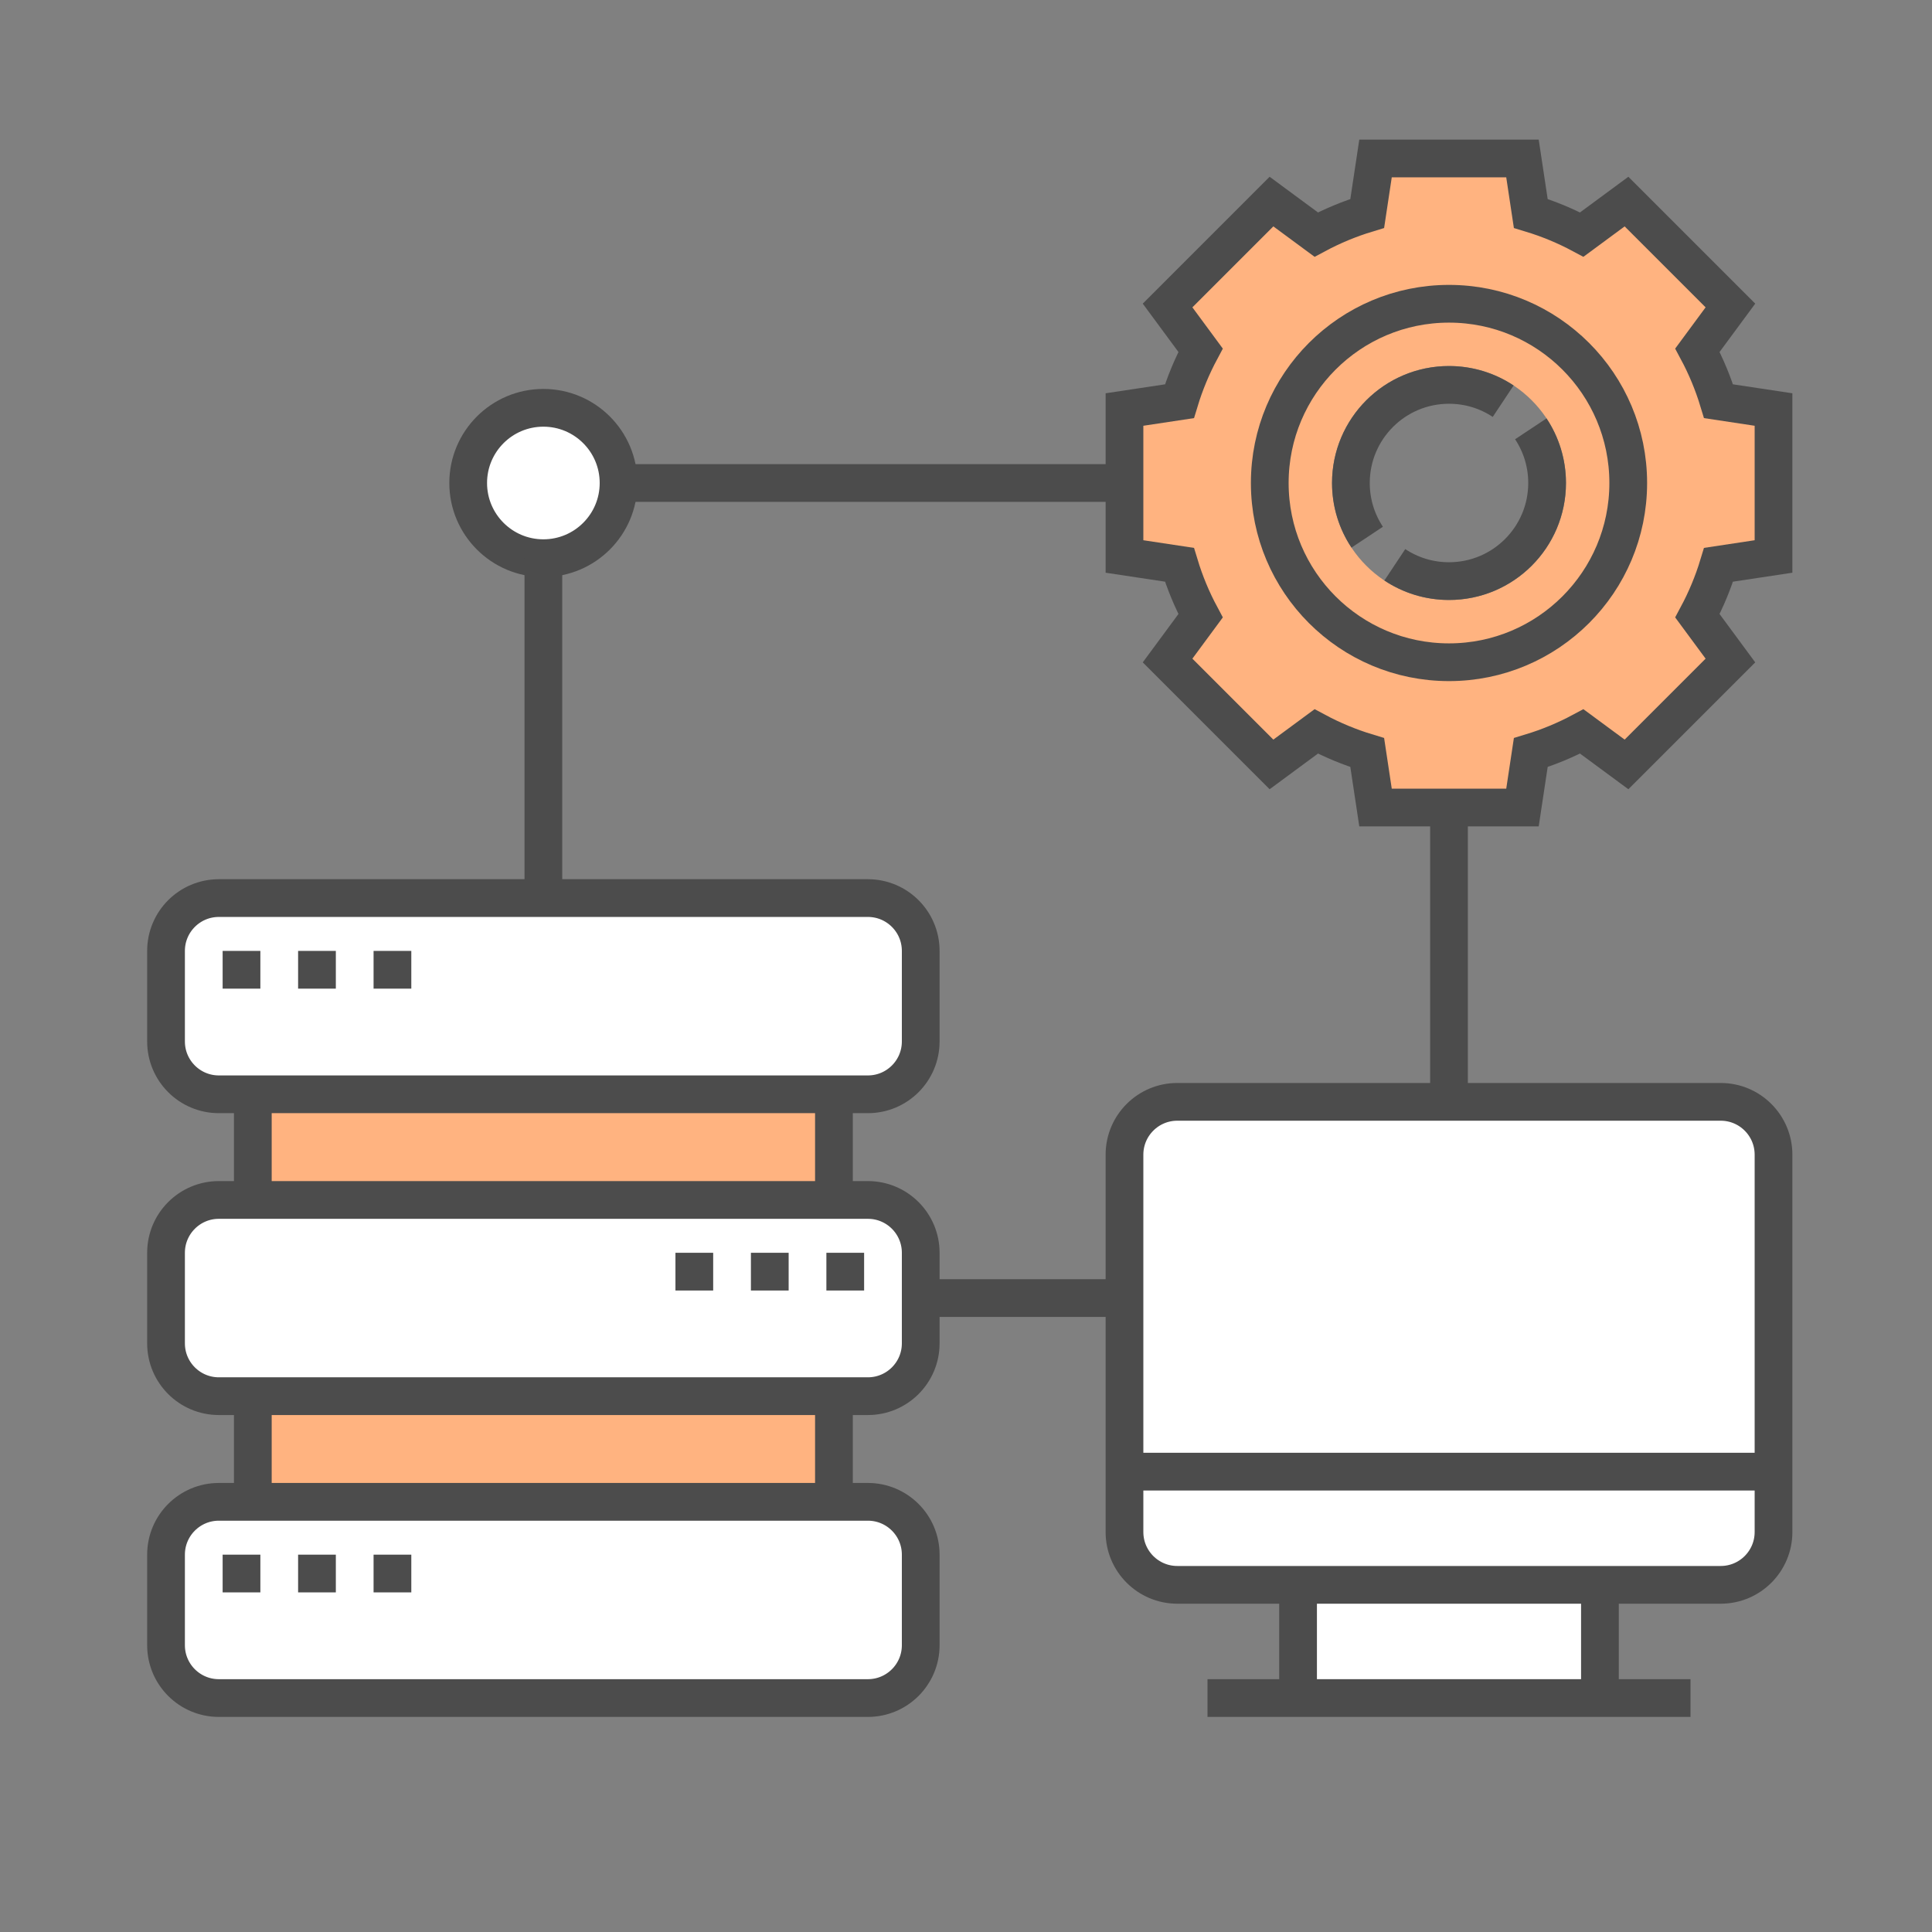 <svg version="1.0" xmlns="http://www.w3.org/2000/svg" xmlns:xlink="http://www.w3.org/1999/xlink" x="0px" y="0px" width="256px" height="256px" viewBox="0 0 256 256" enable-background="new 0 0 256 256" xml:space="preserve">
<rect x="0" y="0" width="256" height="256" fill="#808080" stroke="none"/>
<g id="service_data_base">
	<rect fill="none" width="256" height="256"/>
	<rect x="172" y="210" fill="#FFFFFF" width="40" height="15"/>
	<rect x="33.5" y="145" fill="#FFB380" width="77" height="54"/>
	<line fill="none" stroke="#4C4C4C" stroke-width="5" stroke-miterlimit="10" x1="110.5" y1="145" x2="110.5" y2="199"/>
	<line fill="none" stroke="#4C4C4C" stroke-width="5" stroke-miterlimit="10" x1="33.5" y1="199" x2="33.5" y2="145"/>
	<path fill="#FFFFFF" d="M115,145H29c-3.866,0-7-3.134-7-7v-12c0-3.866,3.134-7,7-7h86c3.866,0,7,3.134,7,7v12
		C122,141.866,118.866,145,115,145z"/>
	<path fill="#FFFFFF" d="M115,185H29c-3.866,0-7-3.134-7-7v-12c0-3.866,3.134-7,7-7h86c3.866,0,7,3.134,7,7v12
		C122,181.866,118.866,185,115,185z"/>
	<path fill="#FFFFFF" d="M115,225H29c-3.866,0-7-3.134-7-7v-12c0-3.866,3.134-7,7-7h86c3.866,0,7,3.134,7,7v12
		C122,221.866,118.866,225,115,225z"/>
	<path fill="none" stroke="#4C4C4C" stroke-width="5" stroke-miterlimit="10" d="M115,145H29c-3.866,0-7-3.134-7-7v-12
		c0-3.866,3.134-7,7-7h86c3.866,0,7,3.134,7,7v12C122,141.866,118.866,145,115,145z"/>
	<path fill="none" stroke="#4C4C4C" stroke-width="5" stroke-miterlimit="10" d="M115,185H29c-3.866,0-7-3.134-7-7v-12
		c0-3.866,3.134-7,7-7h86c3.866,0,7,3.134,7,7v12C122,181.866,118.866,185,115,185z"/>
	<path fill="none" stroke="#4C4C4C" stroke-width="5" stroke-miterlimit="10" d="M115,225H29c-3.866,0-7-3.134-7-7v-12
		c0-3.866,3.134-7,7-7h86c3.866,0,7,3.134,7,7v12C122,221.866,118.866,225,115,225z"/>
	<line fill="none" stroke="#4C4C4C" stroke-width="5" stroke-miterlimit="10" x1="29.5" y1="208.5" x2="34.5" y2="208.5"/>
	<line fill="none" stroke="#4C4C4C" stroke-width="5" stroke-miterlimit="10" x1="39.5" y1="208.5" x2="44.5" y2="208.5"/>
	<line fill="none" stroke="#4C4C4C" stroke-width="5" stroke-miterlimit="10" x1="49.5" y1="208.5" x2="54.5" y2="208.5"/>
	<line fill="none" stroke="#4C4C4C" stroke-width="5" stroke-miterlimit="10" x1="29.5" y1="128.5" x2="34.5" y2="128.5"/>
	<line fill="none" stroke="#4C4C4C" stroke-width="5" stroke-miterlimit="10" x1="39.5" y1="128.5" x2="44.5" y2="128.5"/>
	<line fill="none" stroke="#4C4C4C" stroke-width="5" stroke-miterlimit="10" x1="49.5" y1="128.5" x2="54.5" y2="128.5"/>
	<line fill="none" stroke="#4C4C4C" stroke-width="5" stroke-miterlimit="10" x1="114.5" y1="168.5" x2="109.5" y2="168.5"/>
	<line fill="none" stroke="#4C4C4C" stroke-width="5" stroke-miterlimit="10" x1="104.5" y1="168.5" x2="99.5" y2="168.5"/>
	<line fill="none" stroke="#4C4C4C" stroke-width="5" stroke-miterlimit="10" x1="94.5" y1="168.5" x2="89.5" y2="168.5"/>
	<path fill="#FFB380" d="M235,73.736V54.264l-7.282-1.099c-0.715-2.36-1.656-4.621-2.801-6.758l4.373-5.928L215.521,26.71
		l-5.928,4.373c-2.137-1.145-4.398-2.086-6.758-2.801L201.736,21h-19.472l-1.099,7.282c-2.36,0.715-4.621,1.656-6.758,2.801
		l-5.928-4.373L154.71,40.479l4.373,5.928c-1.144,2.137-2.086,4.398-2.801,6.758L149,54.264v19.472l7.282,1.099
		c0.715,2.36,1.656,4.621,2.801,6.758l-4.373,5.928l13.769,13.769l5.928-4.373c2.137,1.145,4.398,2.086,6.758,2.801l1.099,7.282
		h19.472l1.099-7.282c2.36-0.715,4.621-1.656,6.758-2.801l5.928,4.373l13.769-13.769l-4.373-5.928
		c1.144-2.137,2.086-4.398,2.801-6.758L235,73.736z M192,79.5c-8.56,0-15.5-6.94-15.5-15.5s6.94-15.5,15.5-15.5s15.5,6.94,15.5,15.5
		S200.56,79.5,192,79.5z"/>
	<path fill="none" stroke="#4C4C4C" stroke-width="5" stroke-miterlimit="10" d="M235,73.736V54.264l-7.282-1.099
		c-0.715-2.36-1.656-4.621-2.801-6.758l4.373-5.928L215.521,26.71l-5.928,4.373c-2.137-1.145-4.398-2.086-6.758-2.801L201.736,21
		h-19.472l-1.099,7.282c-2.36,0.715-4.621,1.656-6.758,2.801l-5.928-4.373L154.71,40.479l4.373,5.928
		c-1.144,2.137-2.086,4.398-2.801,6.758L149,54.264v19.472l7.282,1.099c0.715,2.36,1.656,4.621,2.801,6.758l-4.373,5.928
		l13.769,13.769l5.928-4.373c2.137,1.145,4.398,2.086,6.758,2.801l1.099,7.282h19.472l1.099-7.282
		c2.36-0.715,4.621-1.656,6.758-2.801l5.928,4.373l13.769-13.769l-4.373-5.928c1.144-2.137,2.086-4.398,2.801-6.758L235,73.736z"/>
	<circle fill="none" stroke="#4C4C4C" stroke-width="5" stroke-miterlimit="10" cx="192" cy="64" r="23.75"/>
	<path fill="none" stroke="#4C4C4C" stroke-width="5" stroke-miterlimit="10" d="M202.84,56.821C204.205,58.878,205,61.346,205,64
		c0,7.18-5.82,13-13,13c-2.654,0-5.122-0.795-7.179-2.161"/>
	<path fill="none" stroke="#4C4C4C" stroke-width="5" stroke-miterlimit="10" d="M181.161,71.179C179.795,69.122,179,66.654,179,64
		c0-7.18,5.82-13,13-13c2.654,0,5.122,0.795,7.179,2.161"/>
	<circle fill="#FFFFFF" cx="72" cy="64" r="9.963"/>
	<circle fill="none" stroke="#4C4C4C" stroke-width="5" stroke-miterlimit="10" cx="72" cy="64" r="9.963"/>
	<path fill="#FFFFFF" d="M228,210h-72c-3.866,0-7-3.134-7-7v-50c0-3.866,3.134-7,7-7h72c3.866,0,7,3.134,7,7v50
		C235,206.866,231.866,210,228,210z"/>
	<path fill="none" stroke="#4C4C4C" stroke-width="5" stroke-miterlimit="10" d="M228,210h-72c-3.866,0-7-3.134-7-7v-50
		c0-3.866,3.134-7,7-7h72c3.866,0,7,3.134,7,7v50C235,206.866,231.866,210,228,210z"/>
	<line fill="none" stroke="#4C4C4C" stroke-width="5" stroke-miterlimit="10" x1="212" y1="210" x2="212" y2="225"/>
	<line fill="none" stroke="#4C4C4C" stroke-width="5" stroke-miterlimit="10" x1="172" y1="225" x2="172" y2="210"/>
	<line fill="none" stroke="#4C4C4C" stroke-width="5" stroke-miterlimit="10" x1="224" y1="225" x2="160" y2="225"/>
	<line fill="none" stroke="#4C4C4C" stroke-width="5" stroke-miterlimit="10" x1="235" y1="195" x2="149" y2="195"/>
	<line fill="none" stroke="#4C4C4C" stroke-width="5" stroke-miterlimit="10" x1="72" y1="73.963" x2="72" y2="119"/>
	<line fill="none" stroke="#4C4C4C" stroke-width="5" stroke-miterlimit="10" x1="81.963" y1="64" x2="149" y2="64"/>
	<line fill="none" stroke="#4C4C4C" stroke-width="5" stroke-miterlimit="10" x1="192" y1="146" x2="192" y2="107.041"/>
	<line fill="none" stroke="#4C4C4C" stroke-width="5" stroke-miterlimit="10" x1="122" y1="172" x2="149" y2="172"/>
</g>
</svg>
